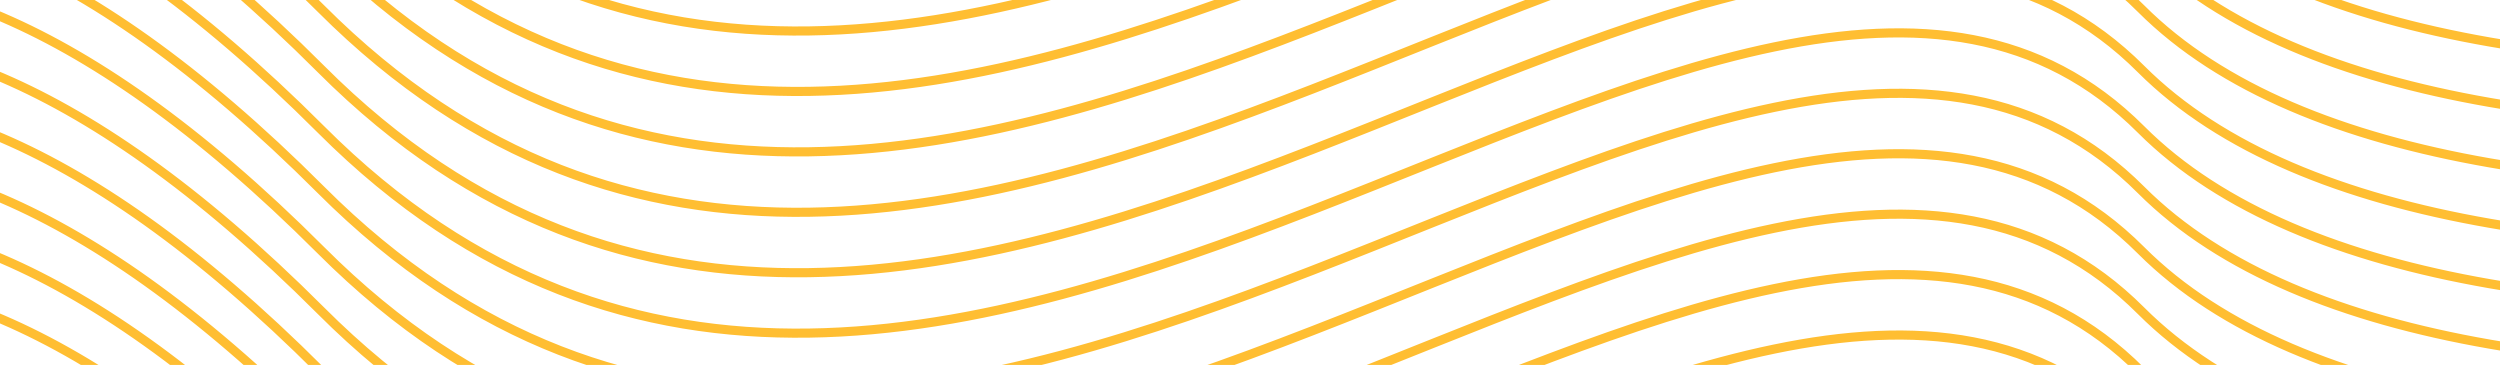 <svg width="548" height="80" viewBox="0 0 548 80" fill="none" xmlns="http://www.w3.org/2000/svg">
<path d="M-112 -64.33C-96.226 -109.358 -37.669 -172.398 70.37 -64.33C205.418 70.755 381.417 -152.263 469.326 -64.33C539.653 6.016 758.412 -35.019 859 -64.33M-112 -51.084C-96.226 -96.112 -37.669 -159.152 70.37 -51.084C205.418 84.001 381.417 -139.017 469.326 -51.084C539.653 19.262 758.412 -21.773 859 -51.084M-112 -37.838C-96.226 -82.867 -37.669 -145.906 70.37 -37.838C205.418 97.246 381.417 -125.771 469.326 -37.838C539.653 32.508 758.412 -8.527 859 -37.838M-112 -24.592C-96.226 -69.621 -37.669 -132.66 70.37 -24.592C205.418 110.492 381.417 -112.525 469.326 -24.592C539.653 45.754 758.412 4.718 859 -24.592M-112 -11.347C-96.226 -56.375 -37.669 -119.414 70.37 -11.347C205.418 123.738 381.417 -99.279 469.326 -11.347C539.653 59 758.412 17.964 859 -11.347M-112 1.899C-96.226 -43.129 -37.669 -106.168 70.37 1.899C205.418 136.984 381.417 -86.033 469.326 1.899C539.653 72.246 758.412 31.21 859 1.899M-112 15.145C-96.226 -29.883 -37.669 -92.922 70.37 15.145C205.418 150.23 381.417 -72.787 469.326 15.145C539.653 85.491 758.412 44.456 859 15.145M-112 28.391C-96.226 -16.637 -37.669 -79.677 70.37 28.391C205.418 163.476 381.417 -59.541 469.326 28.391C539.653 98.737 758.412 57.702 859 28.391M-112 41.637C-96.226 -3.391 -37.669 -66.431 70.37 41.637C205.418 176.722 381.417 -46.295 469.326 41.637C539.653 111.983 758.412 70.948 859 41.637M-112 54.883C-96.226 9.855 -37.669 -53.185 70.37 54.883C205.418 189.968 381.417 -33.05 469.326 54.883C539.653 125.229 758.412 84.194 859 54.883M-112 68.129C-96.226 23.101 -37.669 -39.939 70.37 68.129C205.418 203.214 381.417 -19.804 469.326 68.129C539.653 138.475 758.412 97.44 859 68.129M-112 81.375C-96.226 36.347 -37.669 -26.693 70.37 81.375C205.418 216.46 381.417 -6.558 469.326 81.375C539.653 151.721 758.412 110.686 859 81.375M-112 94.621C-96.226 49.593 -37.669 -13.447 70.37 94.621C205.418 229.706 381.417 6.688 469.326 94.621C539.653 164.967 758.412 123.932 859 94.621M-112 107.867C-96.226 62.839 -37.669 -0.201 70.37 107.867C205.418 242.951 381.417 19.934 469.326 107.867C539.653 178.213 758.412 137.178 859 107.867M-112 121.113C-96.226 76.084 -37.669 13.045 70.37 121.113C205.418 256.197 381.417 33.18 469.326 121.113C539.653 191.459 758.412 150.424 859 121.113M-112 134.359C-96.226 89.33 -37.669 26.291 70.37 134.359C205.418 269.443 381.417 46.426 469.326 134.359C539.653 204.705 758.412 163.669 859 134.359" stroke="#FFBE32" stroke-width="2"/>
</svg>
